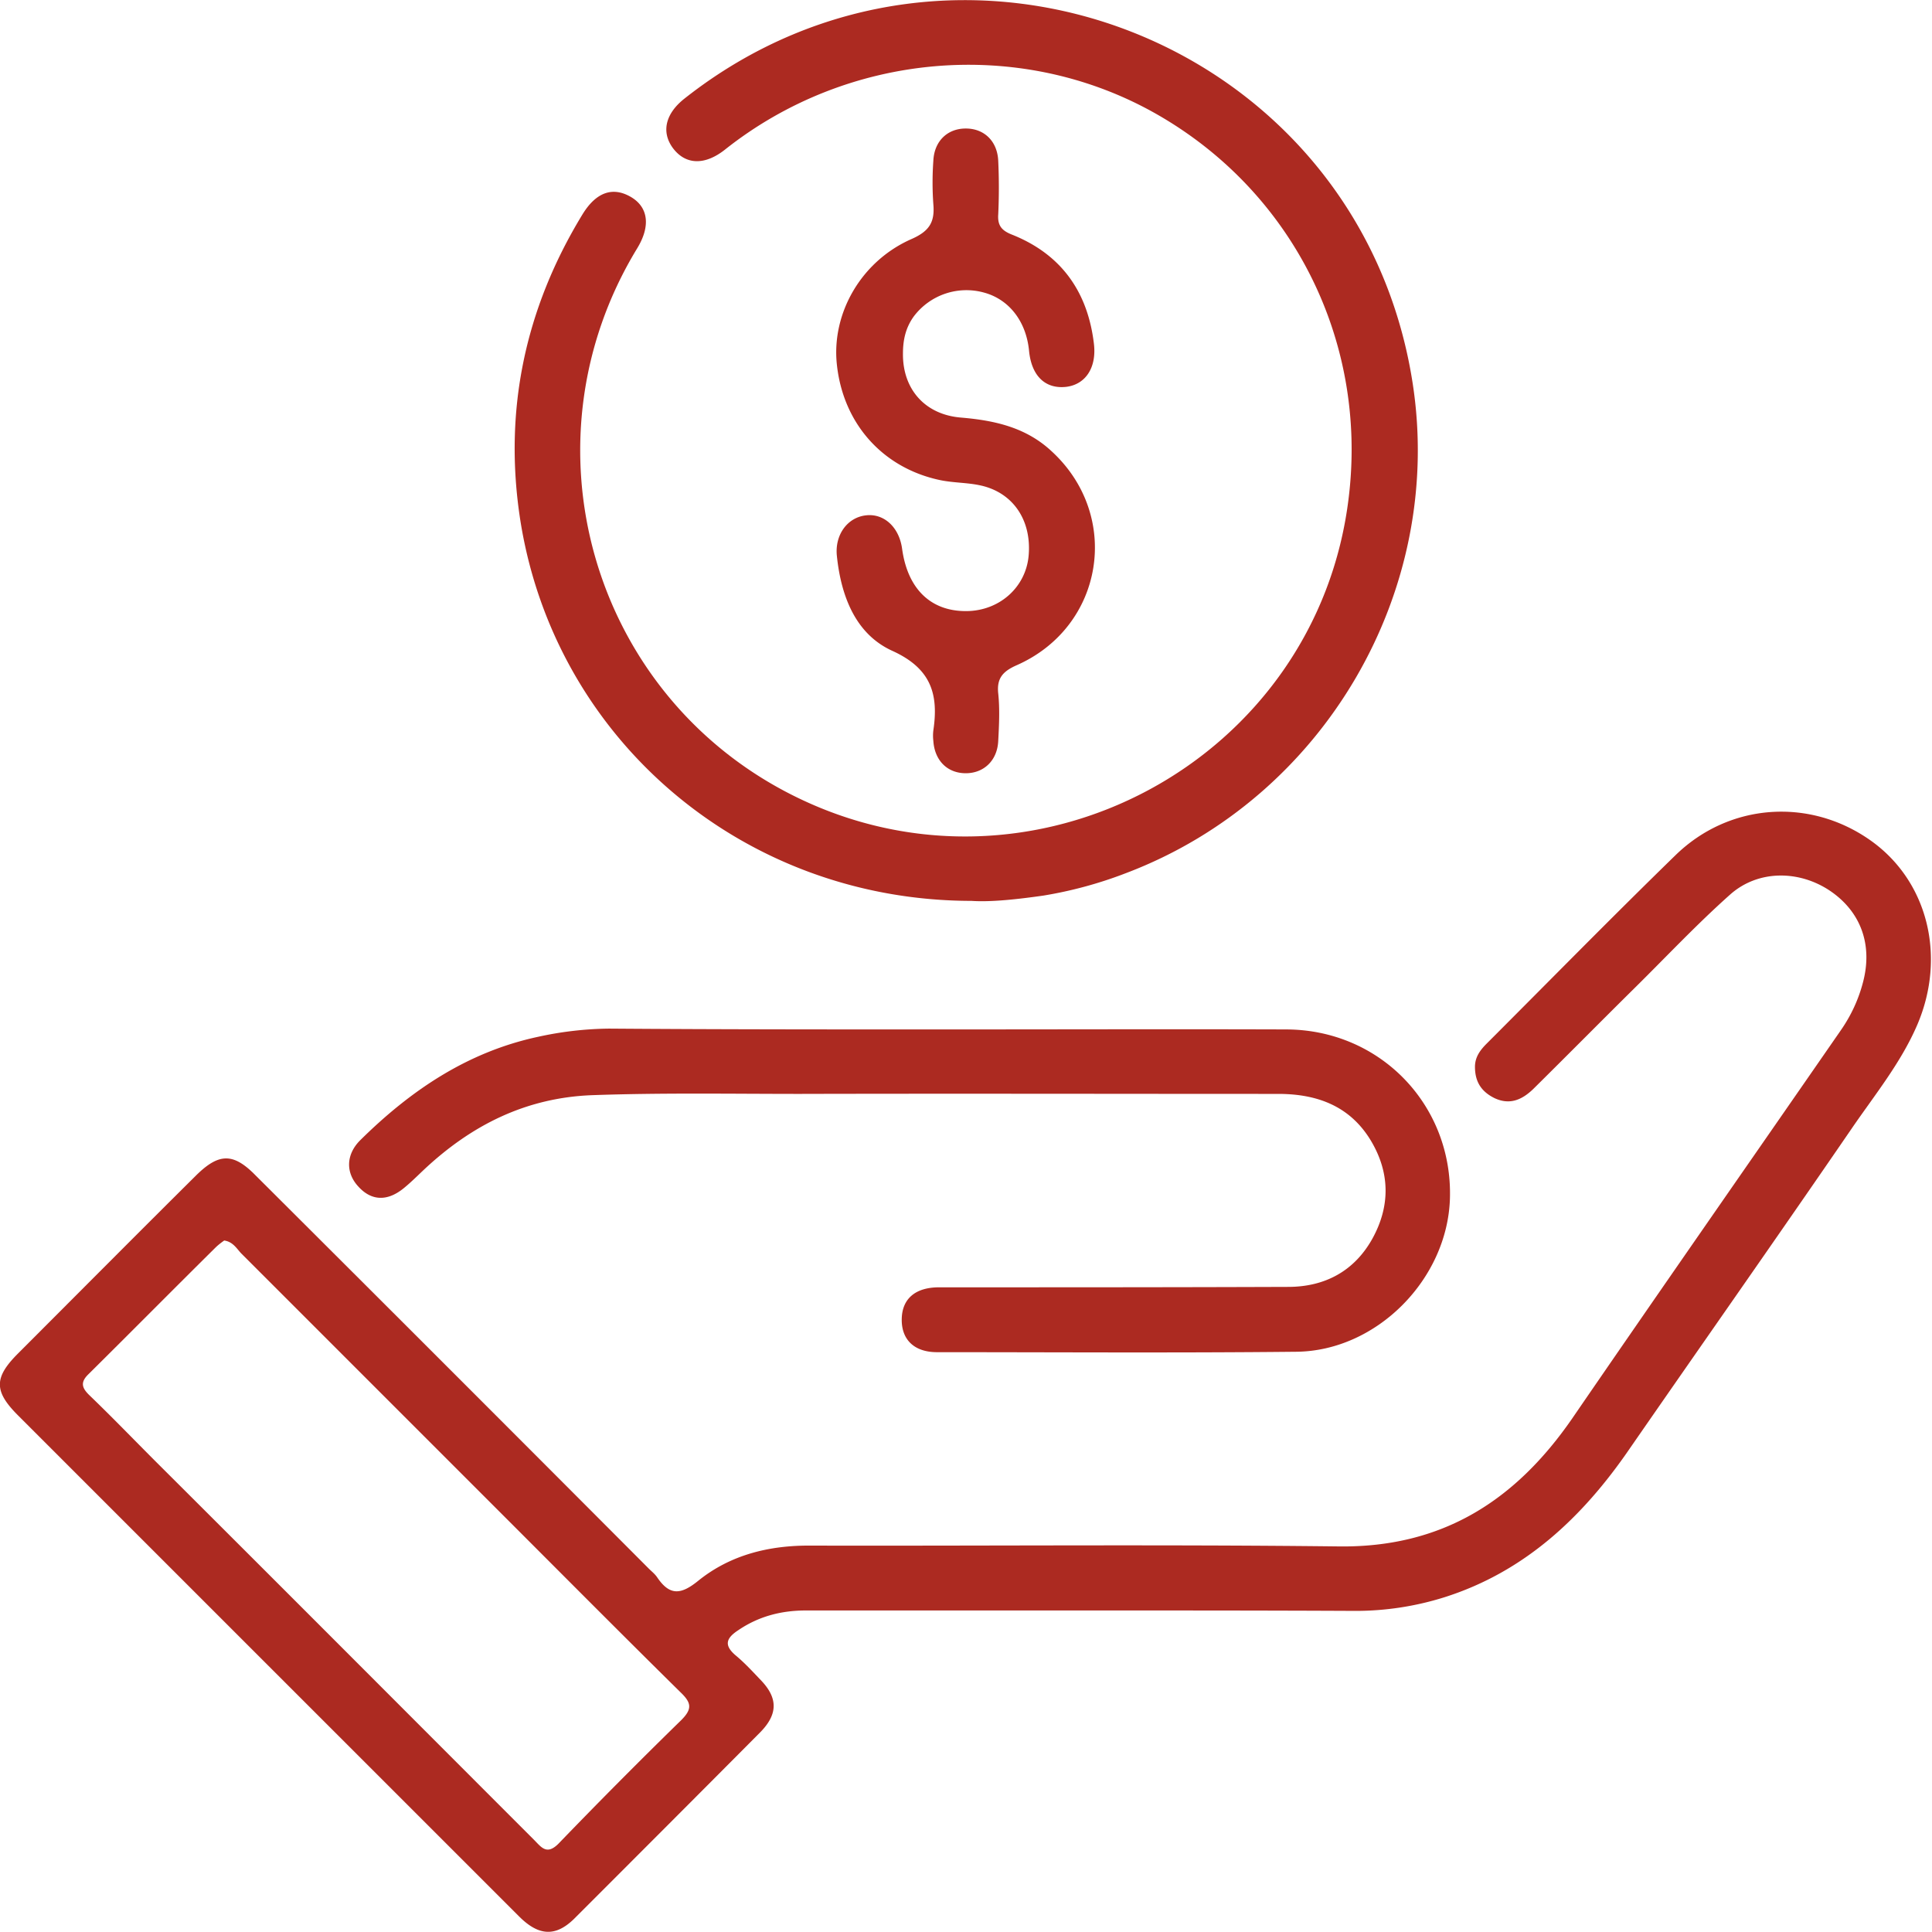 <svg width="54" height="54" fill="none" xmlns="http://www.w3.org/2000/svg"><g clip-path="url(#clip0_2001_429)"><g clip-path="url(#clip1_2001_429)" fill="#AC2A21"><path d="M30.334 45.013H22.53c-.689 0-1.32.161-1.894.551-.333.218-.413.413-.08.7.264.218.493.471.734.723.46.494.448.942-.057 1.447-1.722 1.733-3.455 3.466-5.188 5.199-.517.505-.987.482-1.538-.07l-7.506-7.505-6.496-6.496c-.677-.677-.677-1.056 0-1.733 1.664-1.665 3.317-3.329 4.981-4.981.631-.62 1.033-.632 1.653 0a4962.04 4962.04 0 0110.995 10.995c.08.08.172.149.24.252.345.505.655.482 1.137.092.907-.734 1.997-.998 3.168-.987 4.912.011 9.836-.034 14.748.023 2.892.034 4.935-1.285 6.519-3.58 2.49-3.628 5.004-7.232 7.506-10.847.287-.413.494-.86.62-1.343.275-1.044-.058-1.974-.93-2.56-.86-.573-1.997-.584-2.777.104-.93.827-1.78 1.733-2.663 2.605-.953.942-1.894 1.894-2.846 2.835-.31.299-.655.46-1.09.253-.368-.184-.54-.46-.54-.872 0-.276.15-.47.321-.643 1.756-1.756 3.5-3.535 5.28-5.268 1.492-1.458 3.73-1.618 5.428-.436 1.619 1.125 2.158 3.248 1.332 5.176-.46 1.067-1.194 1.963-1.837 2.904-2.054 2.995-4.143 5.968-6.209 8.952-1.308 1.905-2.926 3.431-5.176 4.143a8.275 8.275 0 01-2.479.379c-2.502-.012-5.027-.012-7.552-.012zM6.266 34.673c-.08.057-.172.126-.252.206-1.182 1.17-2.353 2.353-3.535 3.524-.252.24-.184.401.034.608.62.597 1.217 1.216 1.825 1.825 3.535 3.523 7.059 7.058 10.582 10.582.207.206.356.447.689.114a161.997 161.997 0 013.432-3.454c.31-.31.287-.482-.012-.77-1.676-1.652-3.328-3.316-4.992-4.98l-7.3-7.3c-.126-.137-.23-.321-.47-.355zm20.9-9.493c-6.381 0-11.66-4.498-12.625-10.65-.47-3.041.127-5.888 1.733-8.527.39-.643.861-.792 1.366-.494.482.287.551.815.161 1.446-3.282 5.406-1.285 12.43 4.338 15.265 6.669 3.363 14.703-.941 15.563-8.356.517-4.395-1.618-8.585-5.474-10.73-3.765-2.09-8.528-1.676-11.96 1.044-.562.447-1.101.436-1.457-.035-.333-.447-.218-.964.321-1.388 7.621-6.015 18.857-1.63 20.35 7.942.906 5.819-2.468 11.603-8 13.703a11.6 11.6 0 01-2.319.632c-.723.103-1.446.183-1.997.149z"/><path d="M26.375 28.773c3.19 0 6.392-.011 9.583 0 2.628.012 4.648 2.123 4.568 4.729-.07 2.25-2.043 4.258-4.293 4.28-3.351.035-6.69.012-10.042.012-.643 0-.999-.355-.987-.93.011-.562.378-.883 1.044-.883 3.248 0 6.508 0 9.756-.012 1.033 0 1.86-.447 2.364-1.365.494-.907.482-1.837-.057-2.732-.586-.964-1.504-1.297-2.583-1.297-4.453 0-8.917-.011-13.37 0-1.929 0-3.857-.034-5.797.035-1.859.068-3.385.837-4.717 2.088-.183.173-.355.345-.55.505-.46.38-.907.368-1.274-.034-.356-.379-.356-.884.034-1.285 1.412-1.4 3.007-2.48 4.981-2.904a9.669 9.669 0 011.986-.23c3.11.023 6.232.023 9.354.023zM25.238 9.882c-.011.987.608 1.71 1.63 1.79.941.08 1.813.276 2.525.941 1.962 1.802 1.469 4.901-.976 5.98-.39.172-.562.367-.516.792.046.436.023.884 0 1.32-.023.55-.402.907-.907.907-.516 0-.872-.356-.907-.907a1.197 1.197 0 010-.287c.15-1.01-.057-1.733-1.147-2.227-1.033-.47-1.435-1.538-1.55-2.662-.057-.586.299-1.068.815-1.125.505-.058.93.333 1.01.941.16 1.148.838 1.779 1.883 1.733.883-.046 1.572-.689 1.652-1.538.092-.998-.436-1.779-1.354-1.974-.367-.08-.758-.069-1.136-.15-1.596-.344-2.698-1.583-2.87-3.236-.149-1.423.677-2.88 2.09-3.5.493-.218.653-.47.607-.976a8.43 8.43 0 010-1.205c.023-.55.39-.907.907-.907s.884.356.907.907c.023.494.023.999 0 1.492-.023.321.103.46.402.574 1.365.55 2.1 1.595 2.272 3.041.08.666-.23 1.137-.769 1.206-.585.068-.976-.299-1.044-1.01-.08-.815-.551-1.424-1.24-1.619a1.841 1.841 0 00-1.985.666c-.23.321-.299.666-.299 1.033z"/></g></g><defs><clipPath id="clip0_2001_429"><path fill="#fff" d="M0 0h54v54H0z"/></clipPath><clipPath id="clip1_2001_429"><path fill="#fff" d="M0 0h54v54H0z"/></clipPath></defs></svg>